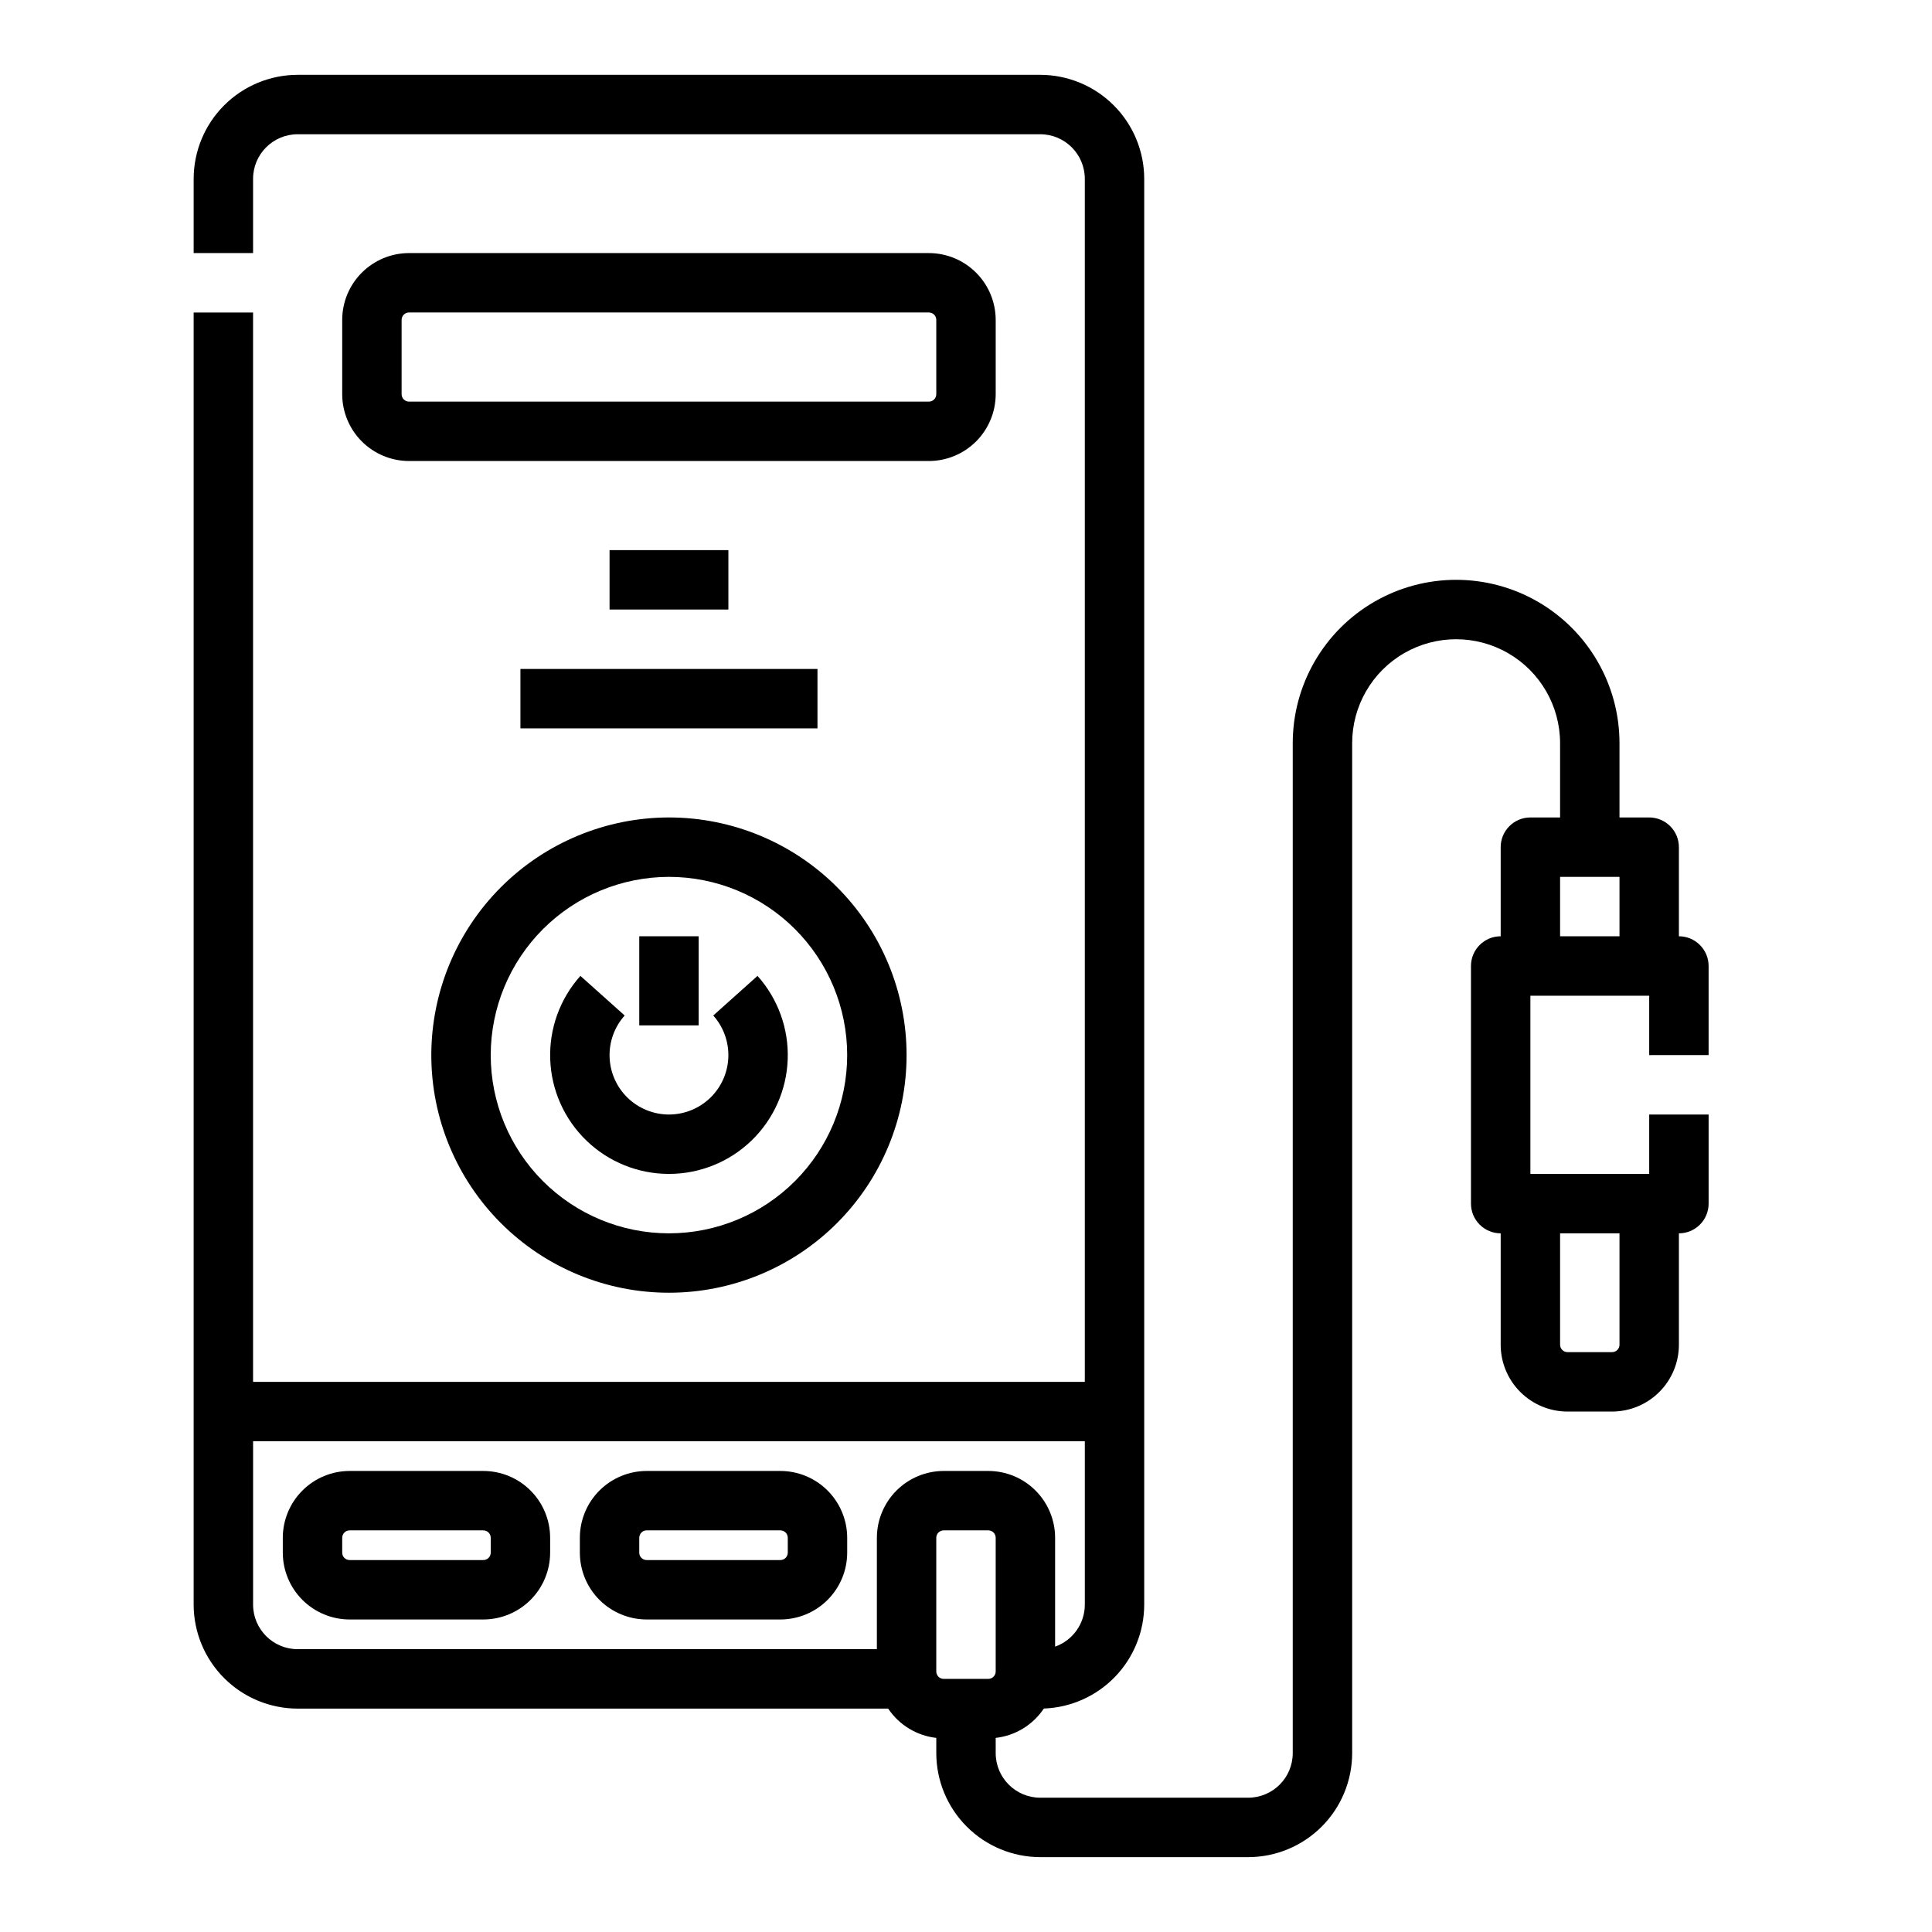 <?xml version="1.0" encoding="UTF-8"?>
<!-- Uploaded to: ICON Repo, www.iconrepo.com, Generator: ICON Repo Mixer Tools -->
<svg fill="#000000" width="800px" height="800px" version="1.1" viewBox="144 144 512 512" xmlns="http://www.w3.org/2000/svg">
 <g>
  <path d="m258.3 423.61c0 16.703 6.637 32.723 18.445 44.531 11.812 11.812 27.828 18.445 44.531 18.445s32.723-6.633 44.531-18.445c11.812-11.809 18.445-27.828 18.445-44.531 0-16.699-6.633-32.719-18.445-44.531-11.809-11.809-27.828-18.445-44.531-18.445-16.695 0.02-32.703 6.66-44.508 18.469-11.809 11.805-18.449 27.812-18.469 44.508zm62.977-47.23c12.527 0 24.543 4.977 33.398 13.832 8.859 8.859 13.836 20.871 13.836 33.398 0 12.527-4.977 24.543-13.836 33.398-8.855 8.859-20.871 13.836-33.398 13.836s-24.539-4.977-33.398-13.836c-8.855-8.855-13.832-20.871-13.832-33.398 0.012-12.52 4.996-24.527 13.848-33.383 8.855-8.852 20.863-13.832 33.383-13.848z"/>
  <path d="m321.28 455.1c8.148 0 15.98-3.156 21.852-8.812 5.867-5.656 9.316-13.363 9.617-21.508 0.301-8.145-2.566-16.086-8-22.16l-11.73 10.5c2.715 3.035 4.148 7.008 3.996 11.078-0.152 4.07-1.875 7.926-4.809 10.754-2.934 2.824-6.852 4.406-10.926 4.406-4.074 0-7.988-1.582-10.922-4.406-2.934-2.828-4.66-6.684-4.809-10.754-0.152-4.07 1.277-8.043 3.996-11.078l-11.734-10.5c-5.434 6.074-8.301 14.016-7.996 22.16 0.301 8.145 3.746 15.852 9.617 21.508 5.867 5.656 13.699 8.812 21.848 8.812z"/>
  <path d="m313.41 392.12h15.742v23.617h-15.742z"/>
  <path d="m272.08 533.82h-35.426c-4.695 0.004-9.195 1.871-12.516 5.191-3.32 3.32-5.188 7.824-5.195 12.52v3.938c0.008 4.695 1.875 9.195 5.195 12.516 3.32 3.32 7.82 5.188 12.516 5.195h35.426c4.695-0.008 9.199-1.875 12.52-5.195 3.32-3.32 5.188-7.82 5.191-12.516v-3.938c-0.004-4.695-1.871-9.199-5.191-12.52-3.32-3.32-7.824-5.188-12.52-5.191zm1.969 21.648c0 0.52-0.207 1.02-0.578 1.391-0.367 0.367-0.867 0.574-1.391 0.574h-35.426c-1.086 0-1.965-0.879-1.965-1.965v-3.938c0-1.086 0.879-1.969 1.965-1.969h35.426c0.523 0 1.023 0.207 1.391 0.578 0.371 0.367 0.578 0.867 0.578 1.391z"/>
  <path d="m596.8 423.61v-23.613c0-2.09-0.832-4.09-2.309-5.566-1.477-1.477-3.477-2.309-5.566-2.309v-23.613c0-2.09-0.828-4.09-2.305-5.566-1.477-1.477-3.477-2.309-5.566-2.309h-7.871v-19.68c0-15.469-8.254-29.762-21.648-37.496-13.395-7.731-29.902-7.731-43.297 0-13.395 7.734-21.648 22.027-21.648 37.496v267.65c-0.008 6.519-5.289 11.801-11.809 11.809h-55.102c-6.519-0.008-11.801-5.289-11.809-11.809v-4.047 0.004c5.191-0.586 9.863-3.434 12.762-7.781 7.137-0.254 13.895-3.266 18.855-8.402 4.957-5.133 7.734-11.992 7.742-19.133v-377.86c-0.008-7.305-2.914-14.309-8.078-19.473-5.164-5.168-12.168-8.07-19.473-8.082h-196.8c-7.305 0.012-14.309 2.914-19.473 8.082-5.168 5.164-8.07 12.168-8.082 19.473v19.68h15.746v-19.68c0.008-6.519 5.289-11.801 11.809-11.809h196.8c6.516 0.008 11.801 5.289 11.809 11.809v318.82h-220.42v-283.39h-15.746v342.43c0.012 7.305 2.914 14.309 8.082 19.473 5.164 5.168 12.168 8.07 19.473 8.082h156.5c2.898 4.336 7.566 7.176 12.75 7.762v4.043c0.012 7.305 2.914 14.309 8.082 19.477 5.164 5.164 12.168 8.07 19.473 8.078h55.105-0.004c7.305-0.008 14.309-2.914 19.473-8.078 5.168-5.168 8.074-12.172 8.082-19.477v-267.65c0-9.844 5.25-18.938 13.773-23.859 8.527-4.922 19.027-4.922 27.555 0 8.523 4.922 13.773 14.016 13.773 23.859v19.68h-7.871c-4.348 0-7.871 3.527-7.871 7.875v23.617-0.004c-4.348 0-7.871 3.527-7.871 7.875v62.977c0 2.086 0.828 4.09 2.305 5.566 1.477 1.473 3.477 2.305 5.566 2.305v29.52c0.004 4.695 1.871 9.199 5.195 12.52 3.32 3.32 7.82 5.188 12.516 5.191h11.809c4.695-0.004 9.199-1.871 12.52-5.191 3.32-3.32 5.188-7.824 5.191-12.52v-29.52c2.09 0 4.09-0.832 5.566-2.305 1.477-1.477 2.309-3.481 2.309-5.566v-23.617h-15.746v15.742h-31.488v-47.23h31.488v15.742zm-220.42 127.92v29.52h-153.5c-6.519-0.008-11.801-5.289-11.809-11.809v-43.297h220.42v43.297c-0.008 5.004-3.16 9.461-7.875 11.133v-28.844c-0.004-4.695-1.871-9.199-5.191-12.52s-7.824-5.188-12.52-5.191h-11.809c-4.695 0.004-9.195 1.871-12.516 5.191-3.324 3.32-5.191 7.824-5.195 12.52zm29.52 37.391h-11.809c-1.086 0-1.969-0.879-1.969-1.965v-35.426c0-1.086 0.883-1.969 1.969-1.969h11.809c0.523 0 1.023 0.207 1.391 0.578 0.371 0.367 0.578 0.867 0.578 1.391v35.426c0 0.52-0.207 1.02-0.578 1.391-0.367 0.367-0.867 0.574-1.391 0.574zm151.54-118.08h15.742v29.52h0.004c0 0.523-0.207 1.023-0.578 1.391-0.367 0.371-0.867 0.578-1.391 0.578h-11.809c-1.086 0-1.969-0.883-1.969-1.969zm15.742-78.719-15.742-0.004v-15.742h15.742z"/>
  <path d="m350.8 533.82h-35.422c-4.695 0.004-9.199 1.871-12.52 5.191-3.32 3.32-5.188 7.824-5.191 12.52v3.938c0.004 4.695 1.871 9.195 5.191 12.516 3.32 3.32 7.824 5.188 12.52 5.195h35.426-0.004c4.699-0.008 9.199-1.875 12.52-5.195 3.32-3.32 5.188-7.82 5.195-12.516v-3.938c-0.008-4.695-1.875-9.199-5.195-12.52-3.32-3.32-7.82-5.188-12.52-5.191zm1.969 21.648c0 0.52-0.207 1.02-0.574 1.391-0.371 0.367-0.871 0.574-1.395 0.574h-35.422c-1.086 0-1.969-0.879-1.969-1.965v-3.938c0-1.086 0.883-1.969 1.969-1.969h35.426-0.004c0.523 0 1.023 0.207 1.395 0.578 0.367 0.367 0.574 0.867 0.574 1.391z"/>
  <path d="m407.87 248.46v-19.68c-0.008-4.695-1.875-9.195-5.195-12.516-3.32-3.324-7.82-5.191-12.516-5.195h-137.76c-4.695 0.004-9.199 1.871-12.52 5.195-3.32 3.32-5.188 7.82-5.191 12.516v19.68c0.004 4.695 1.871 9.199 5.191 12.52 3.32 3.32 7.824 5.188 12.52 5.195h137.76c4.695-0.008 9.195-1.875 12.516-5.195 3.32-3.32 5.188-7.824 5.195-12.52zm-157.44 0v-19.68c0-1.086 0.883-1.969 1.969-1.969h137.76c0.52 0 1.02 0.207 1.391 0.578 0.367 0.367 0.574 0.871 0.574 1.391v19.68c0 0.523-0.207 1.023-0.574 1.395-0.371 0.367-0.871 0.574-1.391 0.574h-137.76c-1.086 0-1.969-0.879-1.969-1.969z"/>
  <path d="m281.92 321.28h78.719v15.742h-78.719z"/>
  <path d="m305.54 289.79h31.488v15.742h-31.488z"/>
 </g>
</svg>